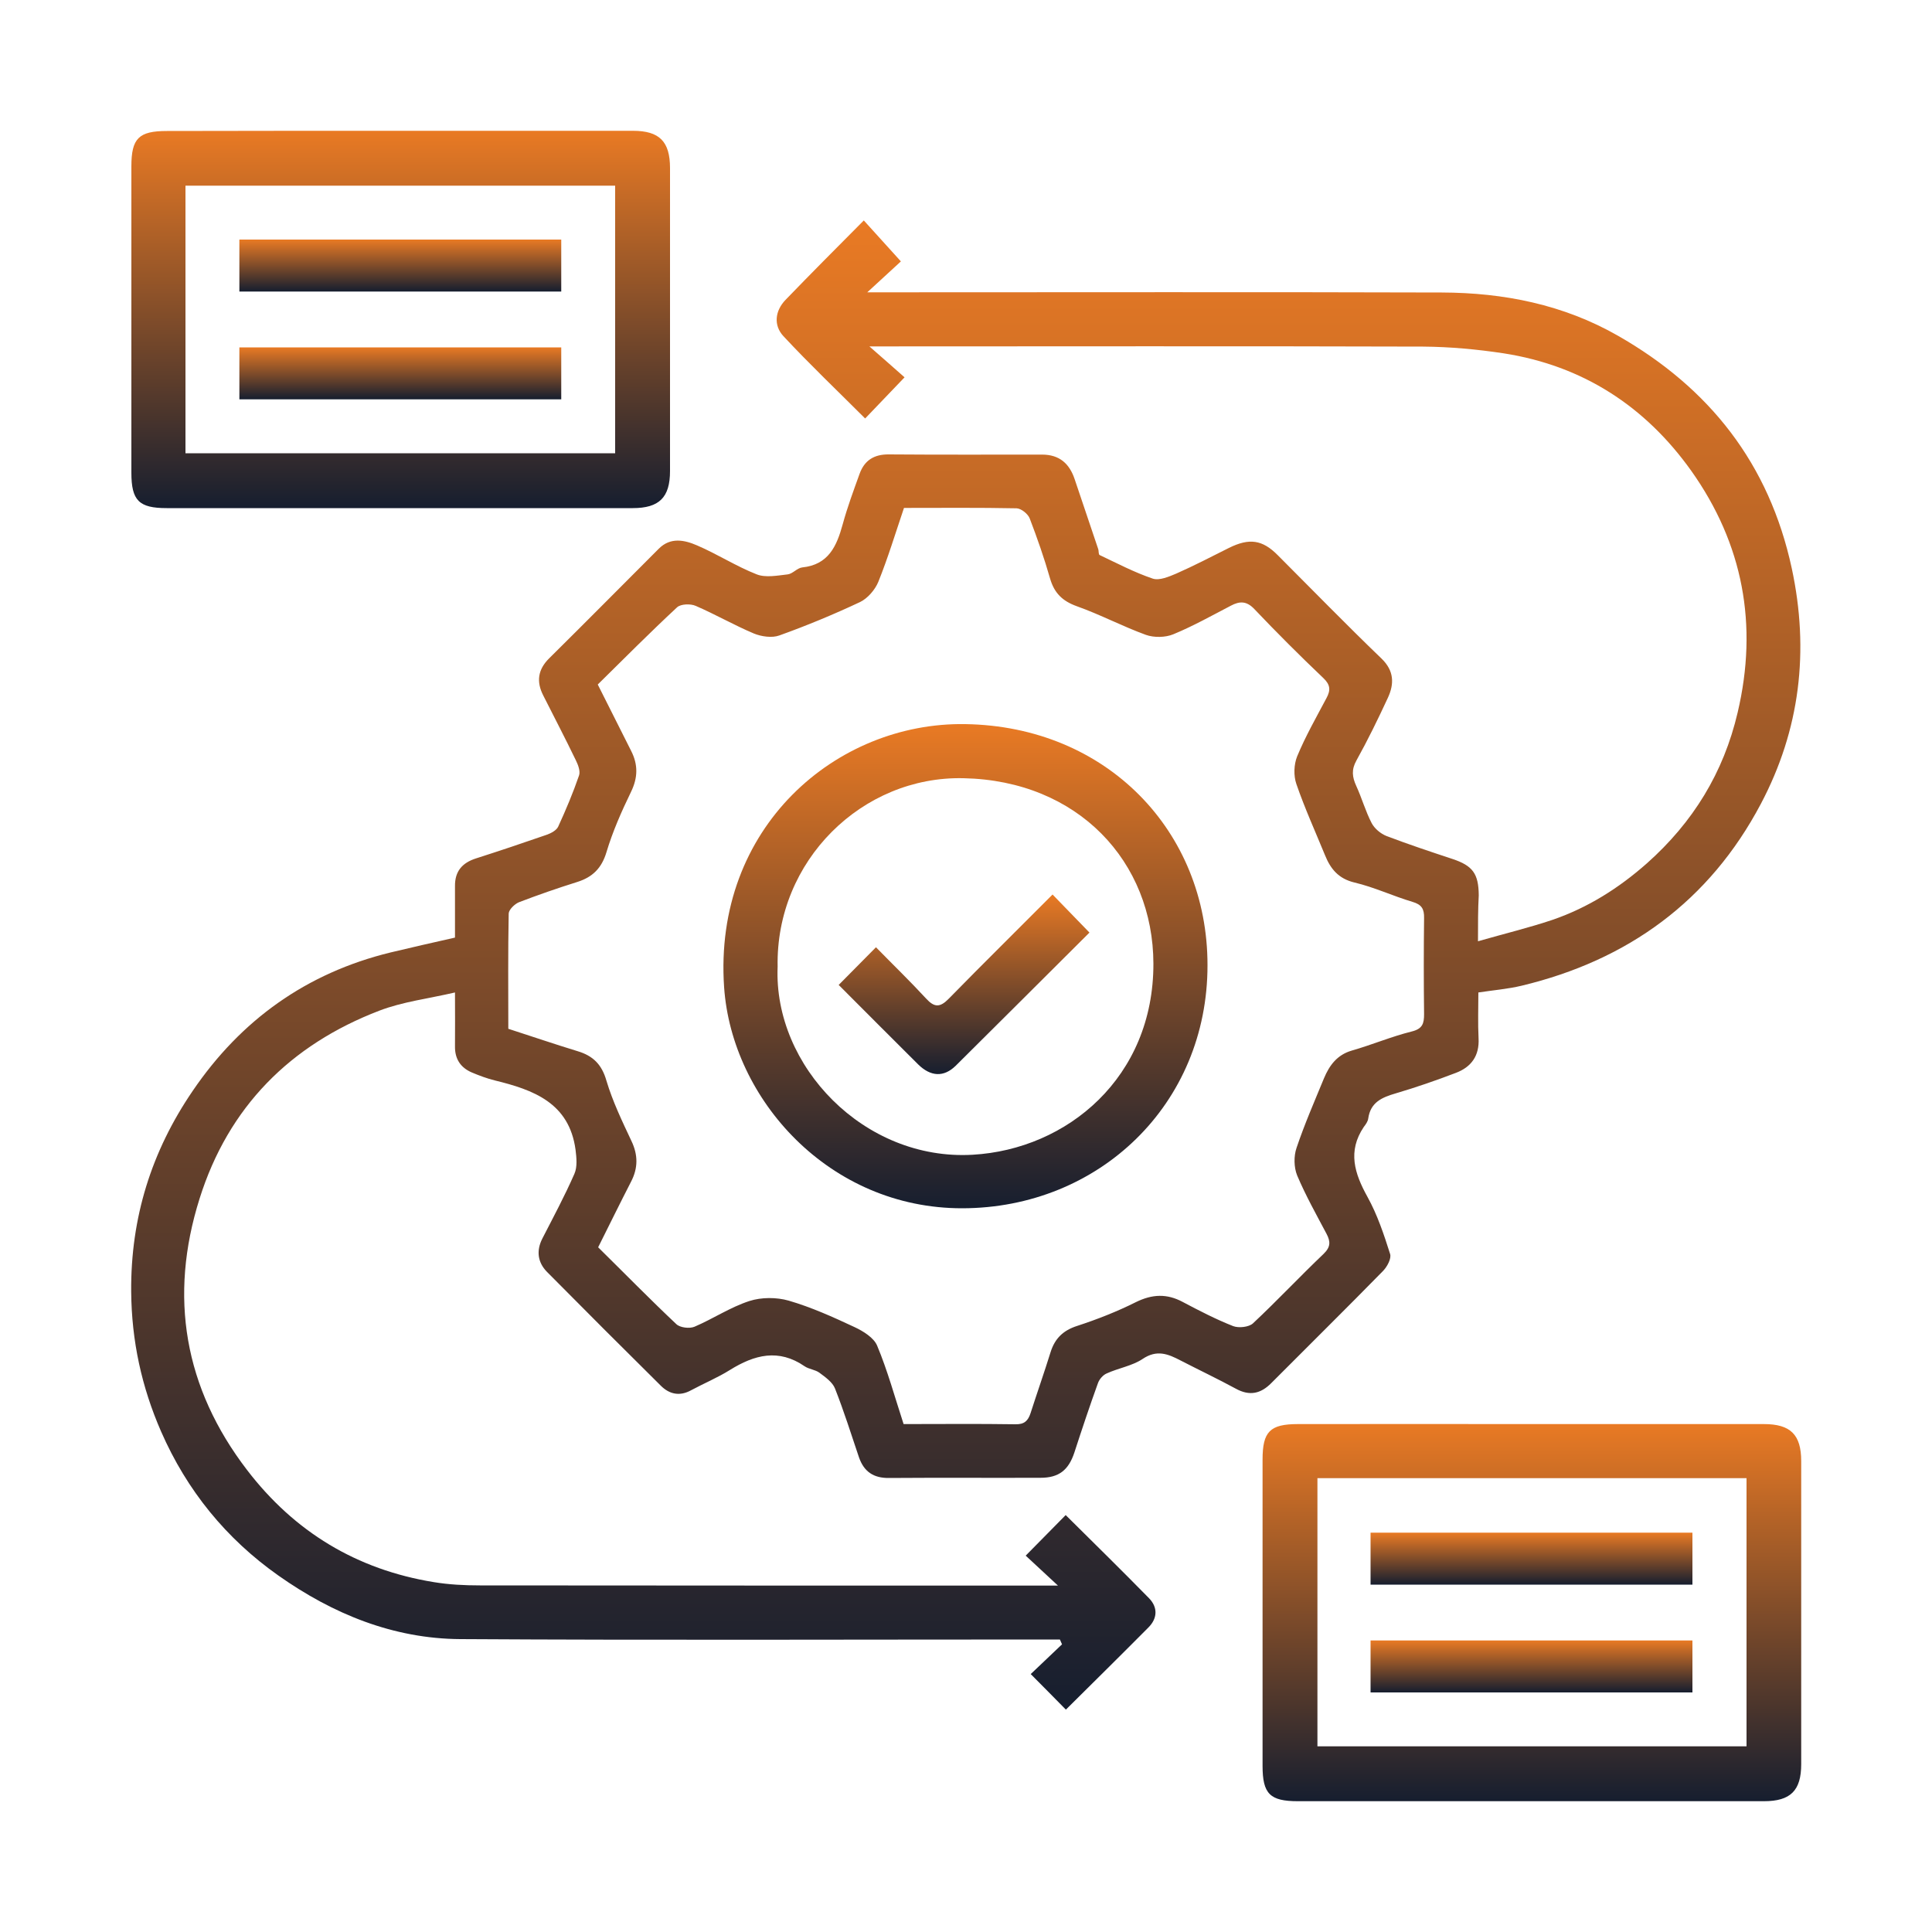 <?xml version="1.0" encoding="utf-8"?>
<!-- Generator: Adobe Illustrator 27.7.0, SVG Export Plug-In . SVG Version: 6.00 Build 0)  -->
<svg version="1.1" id="Layer_1" xmlns="http://www.w3.org/2000/svg" xmlns:xlink="http://www.w3.org/1999/xlink" x="0px" y="0px"
	 viewBox="0 0 100 100" style="enable-background:new 0 0 100 100;" xml:space="preserve">
<style type="text/css">
	.st0{fill:#F57C20;}
	.st1{fill:none;stroke:#F57C20;stroke-width:3;stroke-miterlimit:10;}
	.st2{fill:#FFFFFF;}
	.st3{fill:url(#SVGID_1_);}
	.st4{fill:url(#SVGID_00000005960649966207487750000012513729965901491090_);}
	.st5{fill:url(#SVGID_00000103985108030439829960000016116992882170542484_);}
	.st6{fill:url(#SVGID_00000038411483297748759780000015877449481023476670_);}
	.st7{fill:url(#SVGID_00000127024105032737422480000002142422700678366625_);}
	.st8{fill:url(#SVGID_00000019654752857519864420000011275599416030557591_);}
	.st9{fill:url(#SVGID_00000117668706492932574670000010263874889402710922_);}
	.st10{fill:url(#SVGID_00000113331443150755806230000008010673004139546258_);}
	.st11{fill:url(#SVGID_00000138561388887868393020000000473096629138327692_);}
	.st12{fill:url(#SVGID_00000082354865393104435150000010516570587830292108_);}
	.st13{fill:url(#SVGID_00000043435238694134566220000011128348218044081083_);}
	.st14{fill:url(#SVGID_00000089552187897340465410000005486790554804098742_);}
	.st15{fill:url(#SVGID_00000076589578897550830620000013337087752459114408_);}
	.st16{fill:url(#SVGID_00000136393744758415619320000010525818224517207987_);}
	.st17{fill:url(#SVGID_00000109710009726630100540000000663965147811604916_);}
	.st18{fill:url(#SVGID_00000156568875832961118580000008905558597863163802_);}
	.st19{fill:url(#SVGID_00000023270126955776723960000002405856428866471610_);}
	.st20{fill:url(#SVGID_00000012474346895265786180000003709095188859093429_);}
	.st21{fill:url(#SVGID_00000051353540629099127680000001252548690811372713_);}
	.st22{fill:url(#SVGID_00000076592573394793915190000014440704868387787652_);}
	.st23{fill:url(#SVGID_00000178924592830358030910000011704582027902155155_);}
	.st24{fill:url(#SVGID_00000156578536206495323560000015920046523222104218_);}
	.st25{fill:url(#SVGID_00000138543337621400014190000012576319222061289865_);}
	.st26{fill:url(#SVGID_00000183944266783091541110000004280723211660511137_);}
	.st27{fill:url(#SVGID_00000172399816067385234630000012433077972585026949_);}
	.st28{fill:url(#SVGID_00000110445772155322310310000005309997231523273863_);}
	.st29{fill:url(#SVGID_00000179610669928370575970000009694297870971288972_);}
	.st30{fill:url(#SVGID_00000148641332094112278150000013531759853207023543_);}
	.st31{fill:url(#SVGID_00000065767154888430681400000008761314523601188494_);}
	.st32{fill:url(#SVGID_00000064352557186199253650000016611448953823326876_);}
	.st33{fill:url(#SVGID_00000174600043189913437480000008052523101695217034_);}
	.st34{fill:url(#SVGID_00000101074794835693487370000002735382901359011764_);}
	.st35{fill:url(#SVGID_00000022541648001299775670000004609625522283830666_);}
	.st36{fill:url(#SVGID_00000035523034428814371040000016170636843305840025_);}
	.st37{fill:url(#SVGID_00000067199856082487240260000011622941841788389046_);}
	.st38{fill:url(#SVGID_00000145023755811955600070000008915874677713409464_);}
	.st39{fill:url(#SVGID_00000164508851634750759330000012657186733550549899_);}
	.st40{fill:url(#SVGID_00000182496827487434710200000001290966497083905444_);}
	.st41{fill:url(#SVGID_00000031922808050339855430000009578333651230904718_);}
	.st42{fill:url(#SVGID_00000173141859760479194950000016903422544752818076_);}
	.st43{fill:url(#SVGID_00000182520249903723627570000018048567388636797882_);}
	.st44{fill:url(#SVGID_00000100374561693695797580000010323545012101760945_);}
	.st45{fill:url(#SVGID_00000108988040484368572780000000462824741524313501_);}
	.st46{fill:url(#SVGID_00000029034999693145038190000015029120050594572944_);}
	.st47{fill:url(#SVGID_00000179645539496838878810000014888428653264896956_);}
	.st48{fill:url(#SVGID_00000002350079132075863020000017049036304008639669_);}
	.st49{fill:url(#SVGID_00000136400383632547076800000010249575861670823330_);}
	.st50{fill:url(#SVGID_00000141446592786589778770000016861350166965171329_);}
	.st51{fill:url(#SVGID_00000016754509919008169340000011105594718800115112_);}
	.st52{fill:url(#SVGID_00000107558195846529643510000010715408926523340472_);}
	.st53{fill:url(#SVGID_00000047019494570817896090000013775622932767838391_);}
	.st54{fill:url(#SVGID_00000061472417184936712560000012678477578704178566_);}
	.st55{fill:url(#SVGID_00000118387578927567138210000000079673216154290850_);}
	.st56{fill:url(#SVGID_00000171684188160482189240000011282818796977889438_);}
	.st57{fill:url(#SVGID_00000134969052112194959430000014265596390817043125_);}
	.st58{fill:url(#SVGID_00000107566959440739181730000014750701634151047353_);}
	.st59{fill:#161E2F;}
	.st60{fill:#E97A24;}
	.st61{fill:#FFFFFF;stroke:#F57C20;stroke-width:2;stroke-miterlimit:10;}
	.st62{fill:#525353;}
	.st63{fill:#AA9678;}
	.st64{fill:#C4B6A1;}
	.st65{fill:#786453;}
	.st66{fill:#BBBCBD;}
	.st67{fill:#676A6A;}
	.st68{fill:#909393;}
	.st69{fill:#E3DDDB;}
	.st70{fill:#FCB03F;}
	.st71{fill:#9F2254;}
	.st72{fill:#DF0067;}
	.st73{fill:#8B7460;}
	.st74{fill:none;stroke:#EC6737;stroke-width:2;stroke-miterlimit:10;}
	.st75{fill:url(#SVGID_00000078005824783565375980000014906569452045487514_);}
	.st76{fill:url(#SVGID_00000007397942322378382150000013969459722004572846_);}
	.st77{fill:url(#SVGID_00000127764543940166710530000014488924003024898748_);}
	.st78{fill:url(#SVGID_00000026871423465664975090000002192561204009753217_);}
	.st79{fill:url(#SVGID_00000003823725934541532330000017053110909881774732_);}
	.st80{fill:url(#SVGID_00000101090322138603062050000014546356580250827930_);}
	.st81{fill:url(#SVGID_00000094575770177761606280000018216978189918293662_);}
	.st82{fill:url(#SVGID_00000054225132042800518680000013696887019261751974_);}
	.st83{fill:url(#SVGID_00000046331738401135511390000005516627874113395876_);}
	.st84{fill:url(#SVGID_00000078019994199050037790000011487176460654157958_);}
	.st85{fill:url(#SVGID_00000049213773887887980810000006140893451734537880_);}
	.st86{fill:url(#SVGID_00000173161365828244051190000005556452483193755284_);}
	.st87{fill:url(#SVGID_00000148629499128924051140000003576747764807784601_);}
	.st88{fill:url(#SVGID_00000137116167459625115610000000064660263208116895_);}
	.st89{fill:url(#SVGID_00000065035051732909255800000005285692885278102686_);}
	.st90{fill:url(#SVGID_00000014601002237912456320000008863179036360777130_);}
	.st91{fill:url(#SVGID_00000149371540705068068350000000496501889622283450_);}
	.st92{fill:url(#SVGID_00000119813037006888493700000006096840787449356981_);}
	.st93{fill:url(#SVGID_00000139251644390751283080000003037274333418395272_);}
	.st94{fill:url(#SVGID_00000127764200727175252480000005813175703786638725_);}
	.st95{fill:url(#SVGID_00000023241180017785608960000003396613471026662559_);}
	.st96{fill:url(#SVGID_00000034086972470165983120000008094730867977391792_);}
	.st97{fill:url(#SVGID_00000056430073618152761390000006522704656154672274_);}
	.st98{fill:url(#SVGID_00000093881829716779768090000001523279417801374880_);}
	.st99{fill:url(#SVGID_00000173854286399850758330000004026255386277057466_);}
	.st100{fill:url(#SVGID_00000083808698065331063900000011097706036589508265_);}
	.st101{fill:url(#SVGID_00000086662932537303148400000015815563352741924284_);}
	.st102{fill:url(#SVGID_00000142155746190725981720000009234422024528911523_);}
	.st103{fill:url(#SVGID_00000101797490523114620560000002163529936841657783_);}
	.st104{fill:url(#SVGID_00000121988583731376481160000006446129821080798092_);}
	.st105{fill:url(#SVGID_00000087402314686556958230000013385813173426750638_);}
	.st106{fill:url(#SVGID_00000105396752769313683090000001766964038339348669_);}
	.st107{fill:url(#SVGID_00000146485028611235901320000012152088624901208503_);}
	.st108{fill:url(#SVGID_00000036972136582405165400000007833795386196501148_);}
	.st109{fill:url(#SVGID_00000116221293065766298510000014382402661444076433_);}
	.st110{fill:url(#SVGID_00000014600309257080415960000002617292233974108837_);}
	.st111{fill:url(#SVGID_00000076598998984917287330000012939703453018360723_);}
	.st112{fill:url(#SVGID_00000100354776174999884780000012403463410299424401_);}
	.st113{fill:url(#SVGID_00000026133969807830755980000007408073660452258460_);}
	.st114{fill:url(#SVGID_00000070113118913917437440000015760555220378278795_);}
	.st115{fill:url(#SVGID_00000023267515554473432140000017490256771719011999_);}
	.st116{fill:url(#SVGID_00000072243892824388942570000017786212265277350833_);}
	.st117{fill:url(#SVGID_00000083069483572245715400000016276365656919313810_);}
</style>
<g>
	<linearGradient id="SVGID_1_" gradientUnits="userSpaceOnUse" x1="49.973" y1="88.496" x2="49.973" y2="11.416">
		<stop  offset="0" style="stop-color:#161E2F"/>
		<stop  offset="1" style="stop-color:#E97A24"/>
	</linearGradient>
	<path class="st3" d="M76.5,48.72c1.39-0.4,2.64-0.7,3.86-1.11c1.83-0.63,3.43-1.64,4.89-2.93c2.38-2.12,3.96-4.68,4.69-7.8
		c1.07-4.54,0.28-8.73-2.4-12.51c-2.38-3.34-5.61-5.44-9.7-6.08c-1.38-0.21-2.79-0.34-4.18-0.35C64.13,17.91,54.6,17.93,45,17.93
		c0.66,0.58,1.27,1.11,1.82,1.6c-0.79,0.82-1.39,1.45-2.04,2.13c-1.42-1.42-2.87-2.8-4.23-4.26c-0.52-0.56-0.44-1.31,0.11-1.88
		c1.33-1.38,2.68-2.73,4.05-4.11c0.64,0.71,1.24,1.37,1.92,2.12c-0.44,0.4-1.02,0.94-1.74,1.6c0.49,0,0.83,0,1.16,0
		c9.53,0,19.05-0.02,28.58,0.01c3.2,0.01,6.29,0.62,9.12,2.24c4.74,2.71,7.82,6.62,8.99,12.03c0.92,4.28,0.43,8.36-1.6,12.2
		c-2.66,5.03-6.88,8.09-12.38,9.41c-0.71,0.17-1.45,0.23-2.24,0.35c0,0.81-0.03,1.59,0.01,2.37c0.05,0.91-0.38,1.49-1.17,1.79
		c-1.02,0.39-2.06,0.75-3.11,1.06c-0.72,0.21-1.31,0.46-1.43,1.3c-0.02,0.16-0.13,0.31-0.23,0.44c-0.85,1.26-0.48,2.41,0.19,3.62
		c0.51,0.92,0.85,1.94,1.17,2.95c0.08,0.24-0.15,0.66-0.36,0.88c-1.91,1.95-3.86,3.87-5.78,5.8c-0.55,0.56-1.13,0.69-1.84,0.3
		c-0.94-0.51-1.91-0.97-2.86-1.46c-0.65-0.34-1.23-0.58-1.97-0.08c-0.54,0.36-1.25,0.47-1.86,0.75c-0.19,0.08-0.38,0.3-0.45,0.5
		c-0.43,1.19-0.83,2.39-1.22,3.59c-0.3,0.91-0.8,1.31-1.75,1.31c-2.61,0.01-5.23-0.01-7.84,0.01c-0.8,0.01-1.3-0.32-1.56-1.07
		c-0.4-1.19-0.78-2.39-1.24-3.56c-0.13-0.33-0.5-0.59-0.81-0.82c-0.22-0.16-0.54-0.18-0.76-0.33c-1.35-0.93-2.6-0.6-3.87,0.19
		c-0.64,0.4-1.34,0.69-2.01,1.05c-0.58,0.32-1.11,0.21-1.55-0.22c-1.98-1.96-3.95-3.93-5.91-5.91c-0.48-0.49-0.56-1.09-0.24-1.72
		c0.57-1.11,1.16-2.21,1.66-3.35c0.16-0.36,0.11-0.84,0.06-1.25c-0.33-2.43-2.18-3.1-4.19-3.59c-0.4-0.1-0.8-0.25-1.18-0.41
		c-0.58-0.25-0.88-0.7-0.87-1.35c0.01-0.84,0-1.67,0-2.79c-1.38,0.32-2.71,0.48-3.91,0.94c-4.62,1.77-7.82,4.99-9.31,9.73
		c-1.6,5.07-0.8,9.8,2.46,14.05c2.45,3.2,5.67,5.15,9.66,5.8c0.79,0.13,1.59,0.17,2.39,0.17c9.99,0.01,19.98,0.01,29.92,0.01
		c-0.56-0.52-1.14-1.06-1.67-1.55c0.8-0.81,1.41-1.43,2.07-2.1c1.41,1.4,2.88,2.84,4.31,4.3c0.47,0.48,0.44,1.05-0.03,1.52
		c-1.43,1.44-2.87,2.86-4.27,4.25c-0.63-0.64-1.23-1.25-1.82-1.84c0.46-0.44,1.04-0.99,1.62-1.54c-0.04-0.08-0.07-0.17-0.11-0.25
		c-0.27,0-0.53,0-0.8,0c-10.08,0-20.16,0.04-30.23-0.02c-3.47-0.02-6.6-1.3-9.42-3.29c-2.71-1.91-4.74-4.41-6.07-7.45
		c-1.01-2.31-1.53-4.7-1.55-7.25c-0.03-3.82,1.05-7.26,3.18-10.38c2.5-3.68,5.9-6.11,10.24-7.17c1.09-0.26,2.18-0.51,3.34-0.77
		c0-0.87,0-1.77,0-2.66c-0.01-0.77,0.37-1.21,1.09-1.44c1.22-0.39,2.44-0.8,3.65-1.22c0.23-0.08,0.51-0.23,0.6-0.42
		c0.4-0.87,0.77-1.75,1.08-2.65c0.08-0.22-0.05-0.56-0.17-0.8c-0.54-1.12-1.12-2.23-1.68-3.34c-0.37-0.72-0.28-1.35,0.31-1.93
		c1.9-1.88,3.78-3.78,5.67-5.67c0.61-0.61,1.33-0.45,1.98-0.17c1.05,0.45,2.02,1.08,3.09,1.5c0.46,0.18,1.07,0.06,1.6,0
		c0.26-0.03,0.49-0.33,0.75-0.36c1.37-0.14,1.79-1.11,2.1-2.24c0.24-0.88,0.56-1.74,0.87-2.6c0.25-0.7,0.75-1.02,1.52-1.01
		c2.64,0.02,5.29,0.01,7.93,0.01c0.9,0,1.42,0.47,1.69,1.29c0.4,1.2,0.81,2.39,1.21,3.59c0.04,0.11,0.01,0.29,0.08,0.32
		c0.91,0.43,1.8,0.9,2.75,1.22c0.34,0.11,0.83-0.1,1.21-0.26c0.93-0.41,1.83-0.88,2.73-1.33c1.05-0.52,1.73-0.43,2.53,0.38
		c1.79,1.79,3.55,3.6,5.37,5.35c0.65,0.63,0.66,1.3,0.33,2.02c-0.51,1.1-1.04,2.19-1.63,3.25c-0.27,0.48-0.22,0.86-0.01,1.32
		c0.29,0.63,0.48,1.32,0.8,1.93c0.15,0.28,0.46,0.54,0.76,0.66c1.13,0.43,2.27,0.81,3.42,1.19c1.05,0.35,1.35,0.76,1.36,1.88
		C76.5,47.05,76.5,47.8,76.5,48.72z M46.77,73.71c1.96,0,3.87-0.02,5.79,0.01c0.46,0.01,0.65-0.18,0.78-0.57
		c0.34-1.06,0.71-2.11,1.04-3.17c0.22-0.7,0.65-1.12,1.37-1.35c1.04-0.34,2.06-0.74,3.04-1.23c0.85-0.42,1.61-0.45,2.43-0.01
		c0.85,0.45,1.72,0.9,2.61,1.25c0.29,0.11,0.81,0.05,1.02-0.14c1.25-1.17,2.42-2.42,3.66-3.6c0.37-0.36,0.36-0.64,0.15-1.04
		c-0.53-1-1.08-1.98-1.52-3.02c-0.17-0.42-0.18-1-0.03-1.43c0.41-1.22,0.93-2.41,1.42-3.6c0.28-0.67,0.68-1.21,1.43-1.43
		c1.05-0.3,2.06-0.73,3.11-0.99c0.56-0.14,0.64-0.41,0.64-0.9c-0.02-1.66-0.02-3.31,0-4.97c0.01-0.47-0.12-0.7-0.6-0.84
		c-1.01-0.3-1.98-0.76-3-1c-0.83-0.2-1.24-0.7-1.53-1.42c-0.5-1.22-1.05-2.43-1.48-3.68c-0.15-0.43-0.13-1.01,0.04-1.43
		c0.43-1.04,0.99-2.02,1.52-3.02c0.22-0.41,0.2-0.69-0.17-1.04c-1.22-1.16-2.41-2.35-3.57-3.57c-0.4-0.42-0.76-0.41-1.21-0.17
		c-0.98,0.51-1.96,1.06-2.98,1.48c-0.41,0.17-1,0.18-1.42,0.03c-1.21-0.44-2.36-1.05-3.57-1.48c-0.75-0.27-1.17-0.68-1.39-1.44
		c-0.3-1.05-0.66-2.08-1.05-3.1c-0.09-0.24-0.44-0.52-0.68-0.53c-1.94-0.04-3.89-0.02-5.83-0.02c-0.44,1.3-0.83,2.59-1.33,3.83
		c-0.17,0.41-0.55,0.85-0.94,1.04c-1.36,0.64-2.76,1.22-4.18,1.73c-0.38,0.14-0.93,0.06-1.32-0.1c-1.02-0.43-1.99-0.99-3.01-1.43
		c-0.27-0.12-0.77-0.1-0.96,0.07c-1.4,1.3-2.75,2.66-4.11,4c0.61,1.21,1.17,2.32,1.73,3.44c0.36,0.71,0.35,1.38-0.01,2.12
		c-0.49,1.01-0.95,2.05-1.27,3.12c-0.25,0.83-0.72,1.29-1.51,1.54c-1.02,0.32-2.03,0.67-3.02,1.05c-0.22,0.09-0.52,0.38-0.53,0.58
		c-0.04,2-0.02,4-0.02,5.97c1.24,0.4,2.41,0.8,3.59,1.16c0.8,0.24,1.25,0.69,1.49,1.53c0.32,1.07,0.81,2.09,1.29,3.11
		c0.35,0.73,0.35,1.41-0.02,2.12c-0.57,1.11-1.12,2.23-1.7,3.39c1.36,1.34,2.68,2.69,4.05,3.98c0.19,0.18,0.68,0.24,0.94,0.13
		c0.96-0.41,1.85-1.01,2.84-1.33c0.62-0.2,1.4-0.2,2.03-0.02c1.17,0.34,2.3,0.85,3.41,1.37c0.45,0.21,1,0.55,1.17,0.96
		C45.94,70.94,46.31,72.3,46.77,73.71z"/>
	
		<linearGradient id="SVGID_00000060730076500189066750000017252958687758310554_" gradientUnits="userSpaceOnUse" x1="20.735" y1="26.294" x2="20.735" y2="6.771">
		<stop  offset="0" style="stop-color:#161E2F"/>
		<stop  offset="1" style="stop-color:#E97A24"/>
	</linearGradient>
	<path style="fill:url(#SVGID_00000060730076500189066750000017252958687758310554_);" d="M20.74,6.77c4.01,0,8.01,0,12.02,0
		c1.37,0,1.92,0.55,1.92,1.93c0,5.23,0,10.45,0,15.68c0,1.37-0.56,1.92-1.93,1.92c-8.04,0-16.08,0-24.12,0
		c-1.44,0-1.83-0.39-1.83-1.84c0-5.28,0-10.57,0-15.85c0-1.45,0.38-1.83,1.84-1.83C12.67,6.77,16.7,6.77,20.74,6.77z M9.6,23.46
		c7.47,0,14.86,0,22.24,0c0-4.65,0-9.25,0-13.85c-7.44,0-14.83,0-22.24,0C9.6,14.24,9.6,18.82,9.6,23.46z"/>
	
		<linearGradient id="SVGID_00000117675479414362714220000000458647294401064876_" gradientUnits="userSpaceOnUse" x1="79.289" y1="93.229" x2="79.289" y2="73.706">
		<stop  offset="0" style="stop-color:#161E2F"/>
		<stop  offset="1" style="stop-color:#E97A24"/>
	</linearGradient>
	<path style="fill:url(#SVGID_00000117675479414362714220000000458647294401064876_);" d="M79.2,73.71c4.03,0,8.07,0,12.1,0
		c1.38,0,1.93,0.55,1.93,1.92c0,5.23,0,10.45,0,15.68c0,1.37-0.55,1.92-1.93,1.92c-8.04,0-16.08,0-24.12,0
		c-1.45,0-1.83-0.38-1.83-1.83c0-5.28,0-10.57,0-15.85c0-1.45,0.38-1.84,1.83-1.84C71.19,73.7,75.19,73.71,79.2,73.71z M68.19,76.51
		c0,4.68,0,9.29,0,13.88c7.44,0,14.83,0,22.21,0c0-4.65,0-9.25,0-13.88C82.97,76.51,75.6,76.51,68.19,76.51z"/>
	
		<linearGradient id="SVGID_00000030470075342989092390000010709638169344347019_" gradientUnits="userSpaceOnUse" x1="49.969" y1="62.544" x2="49.969" y2="37.483">
		<stop  offset="0" style="stop-color:#161E2F"/>
		<stop  offset="1" style="stop-color:#E97A24"/>
	</linearGradient>
	<path style="fill:url(#SVGID_00000030470075342989092390000010709638169344347019_);" d="M49.81,62.54
		c-6.89,0.01-11.93-5.64-12.33-11.44c-0.57-8.28,5.81-13.73,12.48-13.62c7.32,0.11,12.54,5.54,12.54,12.47
		C62.51,57.17,56.87,62.53,49.81,62.54z M40.25,50.04c-0.22,5.13,4.47,10.05,10.09,9.73c4.91-0.28,9.37-4.01,9.36-9.89
		c-0.01-5.27-3.89-9.48-9.83-9.6C44.63,40.16,40.14,44.55,40.25,50.04z"/>
	
		<linearGradient id="SVGID_00000121243866559279647350000012296665930515932083_" gradientUnits="userSpaceOnUse" x1="20.72" y1="15.089" x2="20.72" y2="12.399">
		<stop  offset="0" style="stop-color:#161E2F"/>
		<stop  offset="1" style="stop-color:#E97A24"/>
	</linearGradient>
	<path style="fill:url(#SVGID_00000121243866559279647350000012296665930515932083_);" d="M12.39,15.09c0-0.91,0-1.78,0-2.69
		c5.55,0,11.08,0,16.66,0c0,0.87,0,1.76,0,2.69C23.53,15.09,18,15.09,12.39,15.09z"/>
	
		<linearGradient id="SVGID_00000171710238385982549860000002188102125567355276_" gradientUnits="userSpaceOnUse" x1="20.72" y1="20.666" x2="20.72" y2="17.978">
		<stop  offset="0" style="stop-color:#161E2F"/>
		<stop  offset="1" style="stop-color:#E97A24"/>
	</linearGradient>
	<path style="fill:url(#SVGID_00000171710238385982549860000002188102125567355276_);" d="M12.39,20.67c0-0.91,0-1.77,0-2.69
		c5.55,0,11.08,0,16.66,0c0,0.87,0,1.75,0,2.69C23.53,20.67,18,20.67,12.39,20.67z"/>
	
		<linearGradient id="SVGID_00000145755933169628549900000000151829727320725944_" gradientUnits="userSpaceOnUse" x1="79.274" y1="82.023" x2="79.274" y2="79.333">
		<stop  offset="0" style="stop-color:#161E2F"/>
		<stop  offset="1" style="stop-color:#E97A24"/>
	</linearGradient>
	<path style="fill:url(#SVGID_00000145755933169628549900000000151829727320725944_);" d="M70.94,82.02c0-0.91,0-1.78,0-2.69
		c5.55,0,11.08,0,16.66,0c0,0.87,0,1.76,0,2.69C82.09,82.02,76.56,82.02,70.94,82.02z"/>
	
		<linearGradient id="SVGID_00000057148242230265245840000001898134800786721720_" gradientUnits="userSpaceOnUse" x1="79.274" y1="87.601" x2="79.274" y2="84.911">
		<stop  offset="0" style="stop-color:#161E2F"/>
		<stop  offset="1" style="stop-color:#E97A24"/>
	</linearGradient>
	<path style="fill:url(#SVGID_00000057148242230265245840000001898134800786721720_);" d="M70.94,87.6c0-0.91,0-1.78,0-2.69
		c5.55,0,11.08,0,16.66,0c0,0.87,0,1.76,0,2.69C82.09,87.6,76.56,87.6,70.94,87.6z"/>
	
		<linearGradient id="SVGID_00000039096315007558496850000005510047428757771418_" gradientUnits="userSpaceOnUse" x1="49.903" y1="55.595" x2="49.903" y2="46.304">
		<stop  offset="0" style="stop-color:#161E2F"/>
		<stop  offset="1" style="stop-color:#E97A24"/>
	</linearGradient>
	<path style="fill:url(#SVGID_00000039096315007558496850000005510047428757771418_);" d="M54.48,46.3c0.66,0.68,1.26,1.3,1.91,1.97
		c-2.25,2.24-4.58,4.57-6.92,6.89c-0.62,0.61-1.3,0.57-1.95-0.07c-1.38-1.37-2.75-2.75-4.11-4.11c0.61-0.62,1.22-1.23,1.93-1.95
		c0.87,0.89,1.76,1.75,2.59,2.65c0.43,0.47,0.72,0.48,1.18,0.01C50.87,49.89,52.67,48.12,54.48,46.3z"/>
</g>
</svg>
